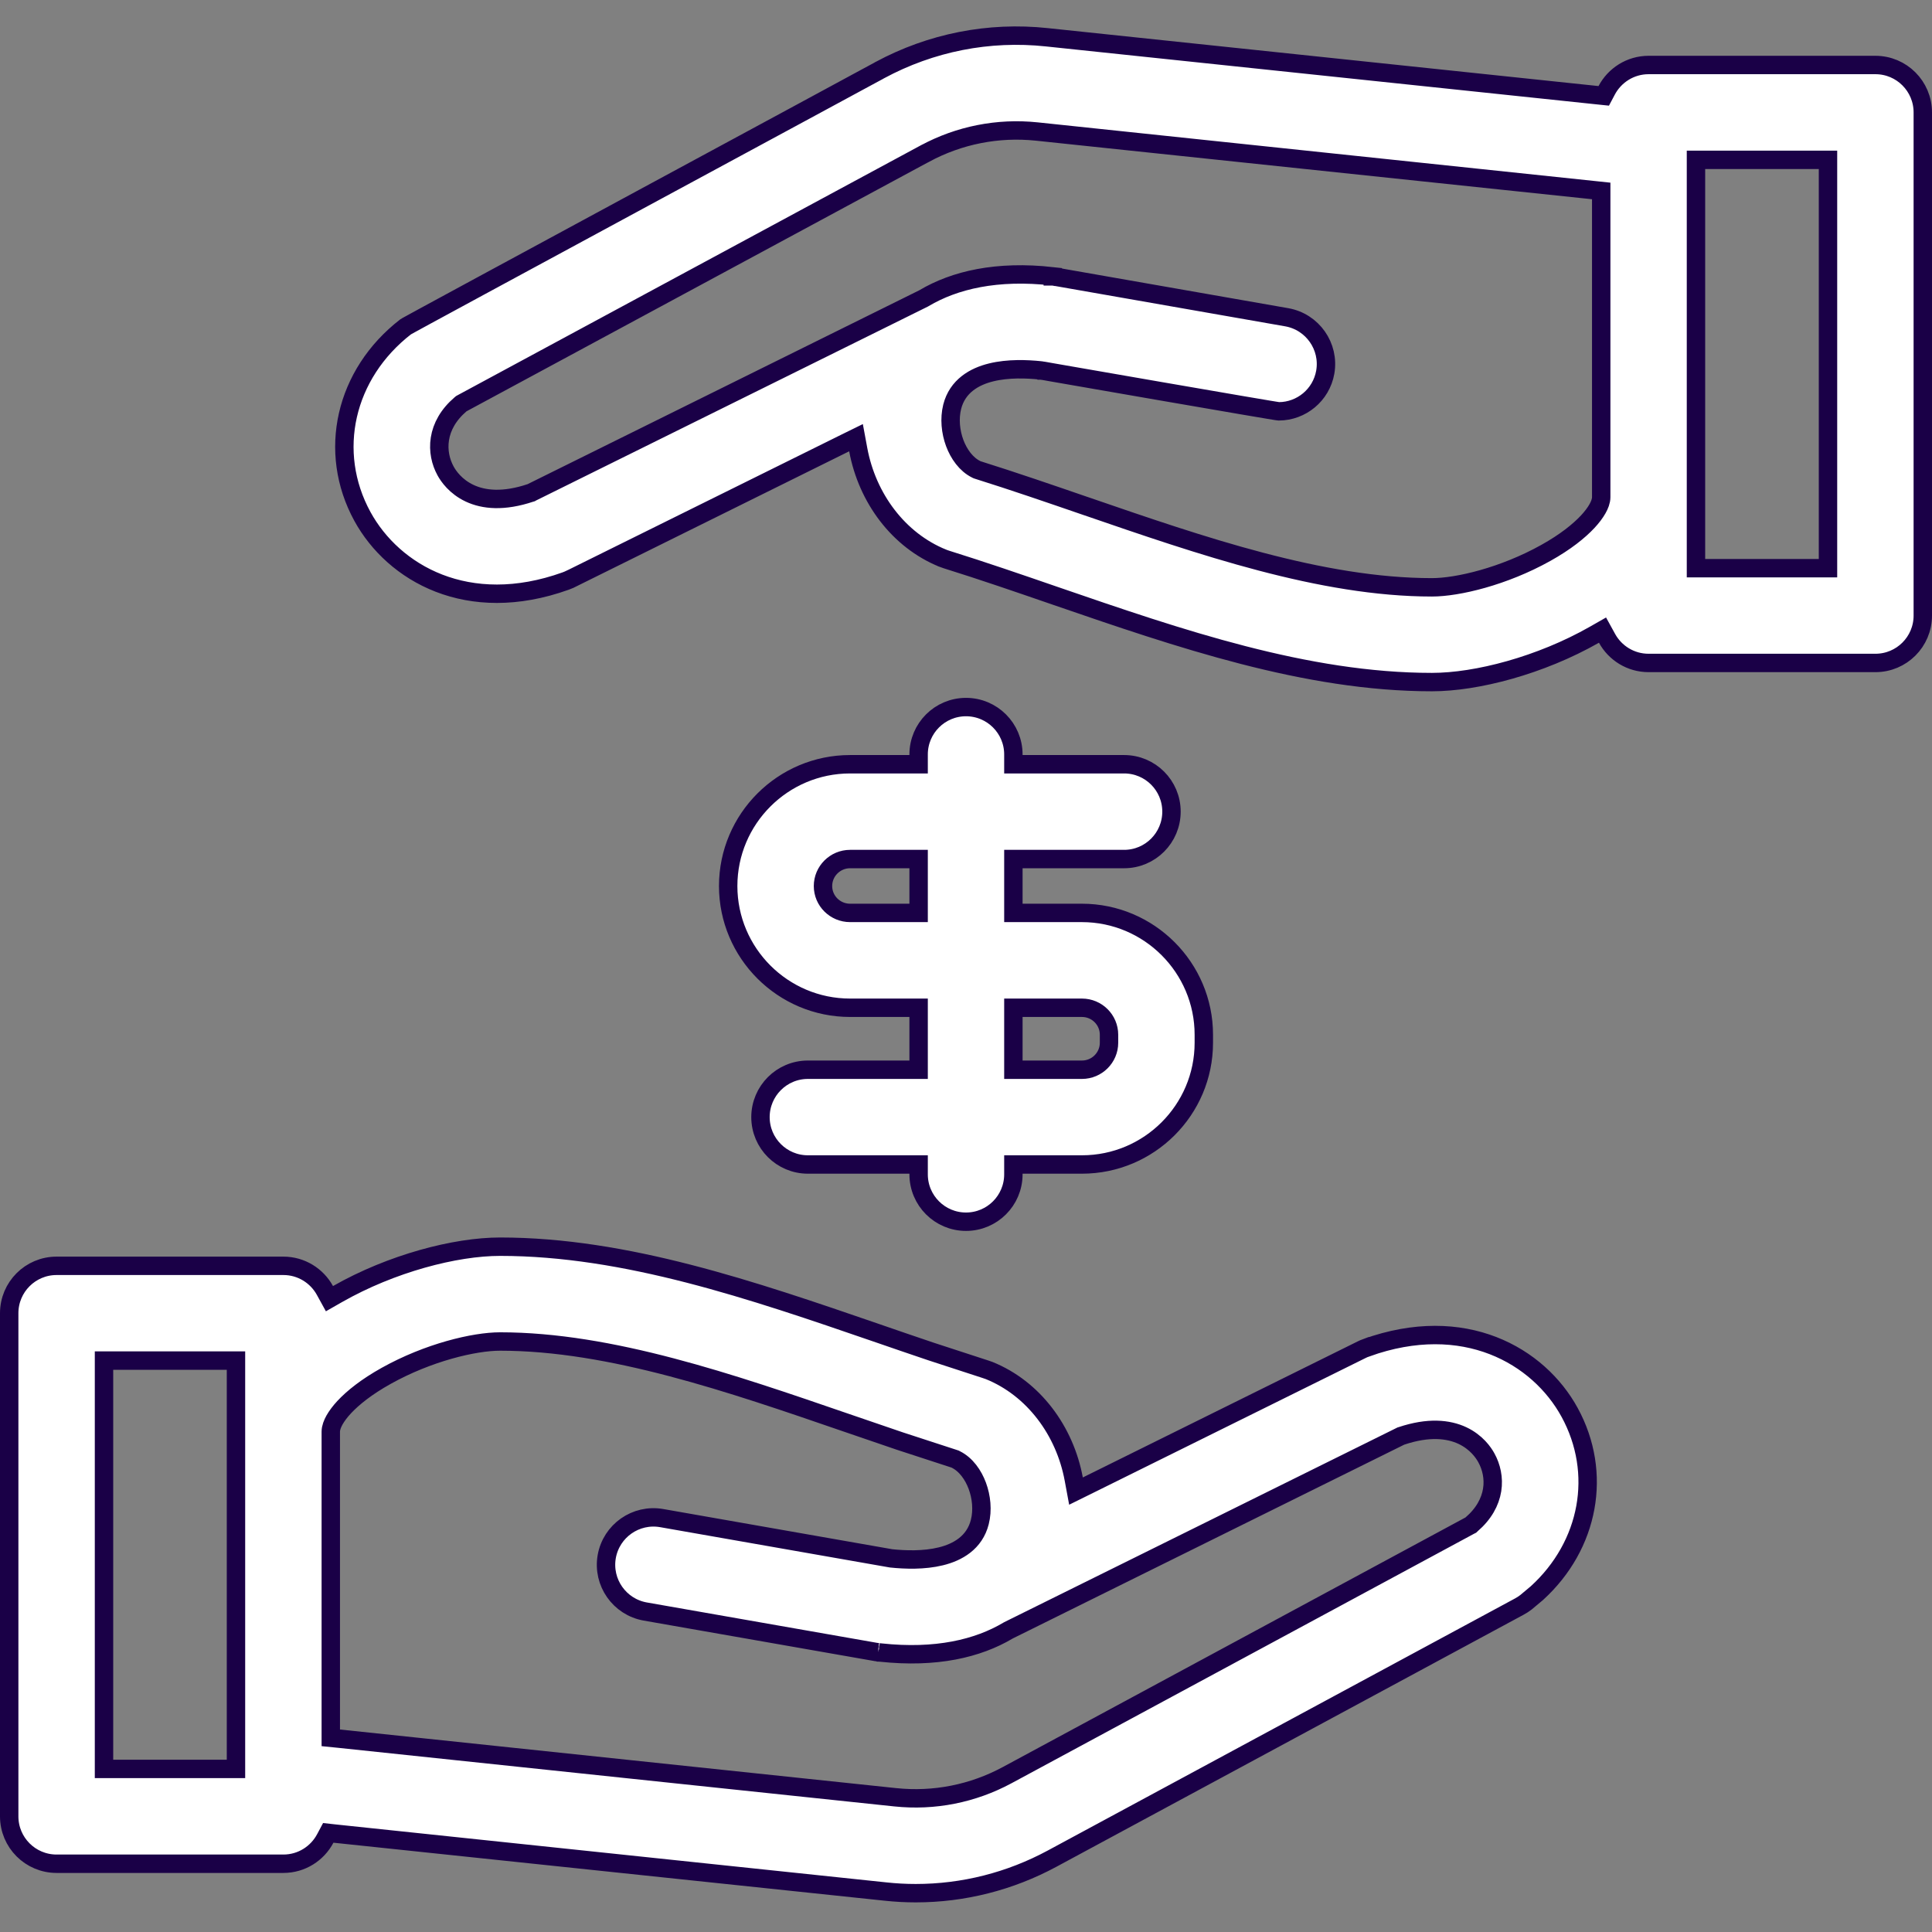 <svg width="42" height="42" viewBox="0 0 42 42" fill="none" xmlns="http://www.w3.org/2000/svg">
<rect x="0" y="0" width="42" height="42" fill="#808080" stroke="none"/>
<g clip-path="url(#clip0_5_686)">
<path d="M10.871 27.102C13.605 27.102 16.357 28.047 19.057 28.976C19.447 29.11 19.844 29.248 20.241 29.381L21.425 29.767L21.503 29.794C22.466 30.183 23.148 31.1 23.343 32.156L23.391 32.415L23.628 32.298L29.596 29.344C29.631 29.327 29.667 29.31 29.703 29.297L29.704 29.298C31.827 28.536 33.447 29.469 34.122 30.704C34.842 32.021 34.551 33.594 33.411 34.633L33.172 34.833C33.127 34.867 33.081 34.898 33.032 34.924L22.874 40.404C21.955 40.9 20.941 41.156 19.907 41.156C19.687 41.156 19.466 41.144 19.245 41.12L7.271 39.86L7.136 39.845L7.072 39.965C6.899 40.293 6.556 40.516 6.161 40.516H1.23C0.661 40.516 0.2 40.055 0.2 39.486V28.548C0.2 27.979 0.661 27.518 1.23 27.518H6.161C6.55 27.518 6.889 27.735 7.064 28.054L7.162 28.232L7.339 28.131C8.511 27.464 9.899 27.102 10.871 27.102ZM10.871 29.163C10.309 29.163 9.309 29.4 8.397 29.909C7.966 30.149 7.672 30.387 7.483 30.589C7.389 30.69 7.32 30.785 7.272 30.869C7.229 30.947 7.191 31.037 7.191 31.123V37.779L7.37 37.797L19.461 39.071C20.306 39.16 21.148 38.993 21.895 38.59L31.954 33.164L31.974 33.154L31.989 33.14C32.255 32.912 32.396 32.651 32.438 32.39C32.479 32.132 32.42 31.887 32.313 31.693C32.25 31.577 32.095 31.351 31.792 31.208C31.484 31.064 31.052 31.019 30.466 31.215L30.453 31.219L30.441 31.225L21.925 35.441L21.911 35.449C21.256 35.837 20.35 36.054 19.146 35.925H19.143C19.141 35.925 19.14 35.924 19.139 35.924H19.137C19.13 35.923 19.124 35.924 19.12 35.923C19.116 35.923 19.113 35.922 19.11 35.922L19.108 35.921C19.112 35.922 19.114 35.922 19.11 35.921C19.109 35.921 19.105 35.921 19.102 35.92C19.098 35.92 19.093 35.919 19.088 35.918H19.089L19.045 35.913H19.044L14.027 35.033C13.467 34.934 13.092 34.4 13.19 33.839C13.289 33.279 13.823 32.904 14.384 33.002L19.363 33.876L19.377 33.878C19.674 33.909 20.085 33.924 20.451 33.834C20.818 33.745 21.187 33.536 21.3 33.088C21.366 32.828 21.335 32.542 21.246 32.301C21.158 32.064 21 31.836 20.776 31.726L20.763 31.719L20.748 31.714L19.564 31.328C19.168 31.194 18.774 31.059 18.386 30.925C15.893 30.067 13.273 29.163 10.871 29.163ZM2.261 38.455H5.13V29.578H2.261V38.455Z" fill="white" stroke="#1A0047" stroke-width="0.4"/>
<path d="M19.125 1.525C20.24 0.924 21.495 0.676 22.755 0.81L34.73 2.07L34.864 2.084L34.927 1.965C35.1 1.637 35.444 1.413 35.839 1.413H40.77C41.339 1.413 41.8 1.875 41.8 2.444V13.382C41.8 13.951 41.339 14.412 40.77 14.412H35.839C35.45 14.412 35.11 14.196 34.935 13.876L34.837 13.698L34.66 13.799C33.488 14.466 32.101 14.828 31.129 14.828C28.395 14.828 25.643 13.883 22.944 12.954C22.164 12.685 21.355 12.406 20.575 12.163C20.549 12.155 20.523 12.146 20.497 12.136L20.496 12.135C19.534 11.746 18.853 10.83 18.657 9.774L18.609 9.515L18.371 9.632L12.405 12.586H12.404C12.369 12.603 12.333 12.618 12.295 12.632C10.172 13.394 8.554 12.461 7.878 11.226C7.112 9.824 7.491 8.131 8.822 7.102C8.826 7.099 8.832 7.096 8.838 7.093C8.859 7.081 8.888 7.065 8.927 7.044C9.005 7.001 9.117 6.94 9.26 6.862C9.546 6.707 9.952 6.487 10.437 6.224C11.407 5.698 12.696 5.001 13.984 4.305C15.271 3.609 16.556 2.914 17.52 2.394C18.002 2.133 18.403 1.915 18.684 1.764C18.824 1.688 18.935 1.629 19.01 1.588C19.047 1.568 19.076 1.552 19.096 1.542C19.106 1.537 19.113 1.532 19.118 1.529C19.121 1.528 19.122 1.527 19.123 1.526L19.125 1.525ZM36.869 12.352H39.739V3.475H36.869V12.352ZM34.809 4.151L34.63 4.132L22.539 2.859C21.694 2.771 20.852 2.937 20.105 3.34H20.104L10.046 8.766L10.028 8.776L10.011 8.79C9.745 9.018 9.604 9.279 9.563 9.54C9.522 9.799 9.58 10.043 9.686 10.237C9.749 10.353 9.905 10.579 10.208 10.722C10.516 10.867 10.947 10.911 11.533 10.715L11.547 10.711L11.559 10.704L20.075 6.489L20.089 6.481C20.751 6.089 21.667 5.87 22.887 6.007V6.008H22.888C22.89 6.008 22.892 6.008 22.895 6.009C22.9 6.01 22.911 6.011 22.923 6.013C22.933 6.014 22.943 6.016 22.947 6.017C22.95 6.017 22.952 6.017 22.952 6.017L27.973 6.897C28.533 6.996 28.908 7.531 28.81 8.091C28.722 8.589 28.29 8.94 27.801 8.942C27.791 8.941 27.776 8.939 27.757 8.936C27.716 8.929 27.658 8.92 27.585 8.908C27.439 8.884 27.233 8.848 26.988 8.807C26.498 8.723 25.851 8.612 25.206 8.5C24.562 8.388 23.919 8.277 23.438 8.193C23.197 8.152 22.997 8.116 22.857 8.092C22.787 8.08 22.731 8.07 22.694 8.063C22.675 8.06 22.66 8.058 22.651 8.057C22.646 8.056 22.642 8.055 22.64 8.055C22.639 8.054 22.638 8.054 22.637 8.054H22.636L22.622 8.052C22.325 8.021 21.915 8.005 21.549 8.095C21.182 8.184 20.814 8.394 20.7 8.842C20.635 9.102 20.665 9.388 20.754 9.629C20.842 9.866 21.001 10.095 21.224 10.204L21.238 10.211L21.252 10.216C22.039 10.463 22.838 10.738 23.613 11.005H23.614C26.107 11.863 28.727 12.768 31.129 12.768C31.691 12.768 32.691 12.53 33.603 12.021C34.034 11.781 34.327 11.543 34.516 11.341C34.61 11.24 34.68 11.145 34.728 11.06C34.772 10.983 34.809 10.893 34.809 10.807V4.151Z" fill="white" stroke="#1A0047" stroke-width="0.4"/>
<path d="M21 15.371C21.569 15.371 22.03 15.832 22.03 16.401V16.614H24.437C25.006 16.614 25.467 17.075 25.467 17.644C25.467 18.213 25.006 18.675 24.437 18.675H22.03V19.846H23.521C24.981 19.847 26.17 21.035 26.17 22.494V22.669C26.17 24.128 24.981 25.315 23.521 25.315H22.03V25.529C22.03 26.098 21.569 26.559 21 26.559C20.431 26.559 19.97 26.098 19.97 25.529V25.315H17.563C16.994 25.315 16.532 24.854 16.532 24.285C16.533 23.716 16.994 23.255 17.563 23.255H19.97V21.908H18.48C17.019 21.908 15.831 20.72 15.83 19.262C15.83 17.802 17.019 16.614 18.48 16.614H19.97V16.401C19.97 15.832 20.431 15.371 21 15.371ZM22.03 23.255H23.521C23.844 23.255 24.109 22.993 24.109 22.669V22.494C24.109 22.169 23.844 21.908 23.521 21.908H22.03V23.255ZM18.48 18.675C18.157 18.675 17.891 18.937 17.891 19.262C17.891 19.586 18.157 19.846 18.48 19.846H19.97V18.675H18.48Z" fill="white" stroke="#1A0047" stroke-width="0.4"/>
</g>
<defs>
<clipPath id="clip0_5_686">
<rect width="42" height="42" fill="white"/>
</clipPath>
</defs>
</svg>
